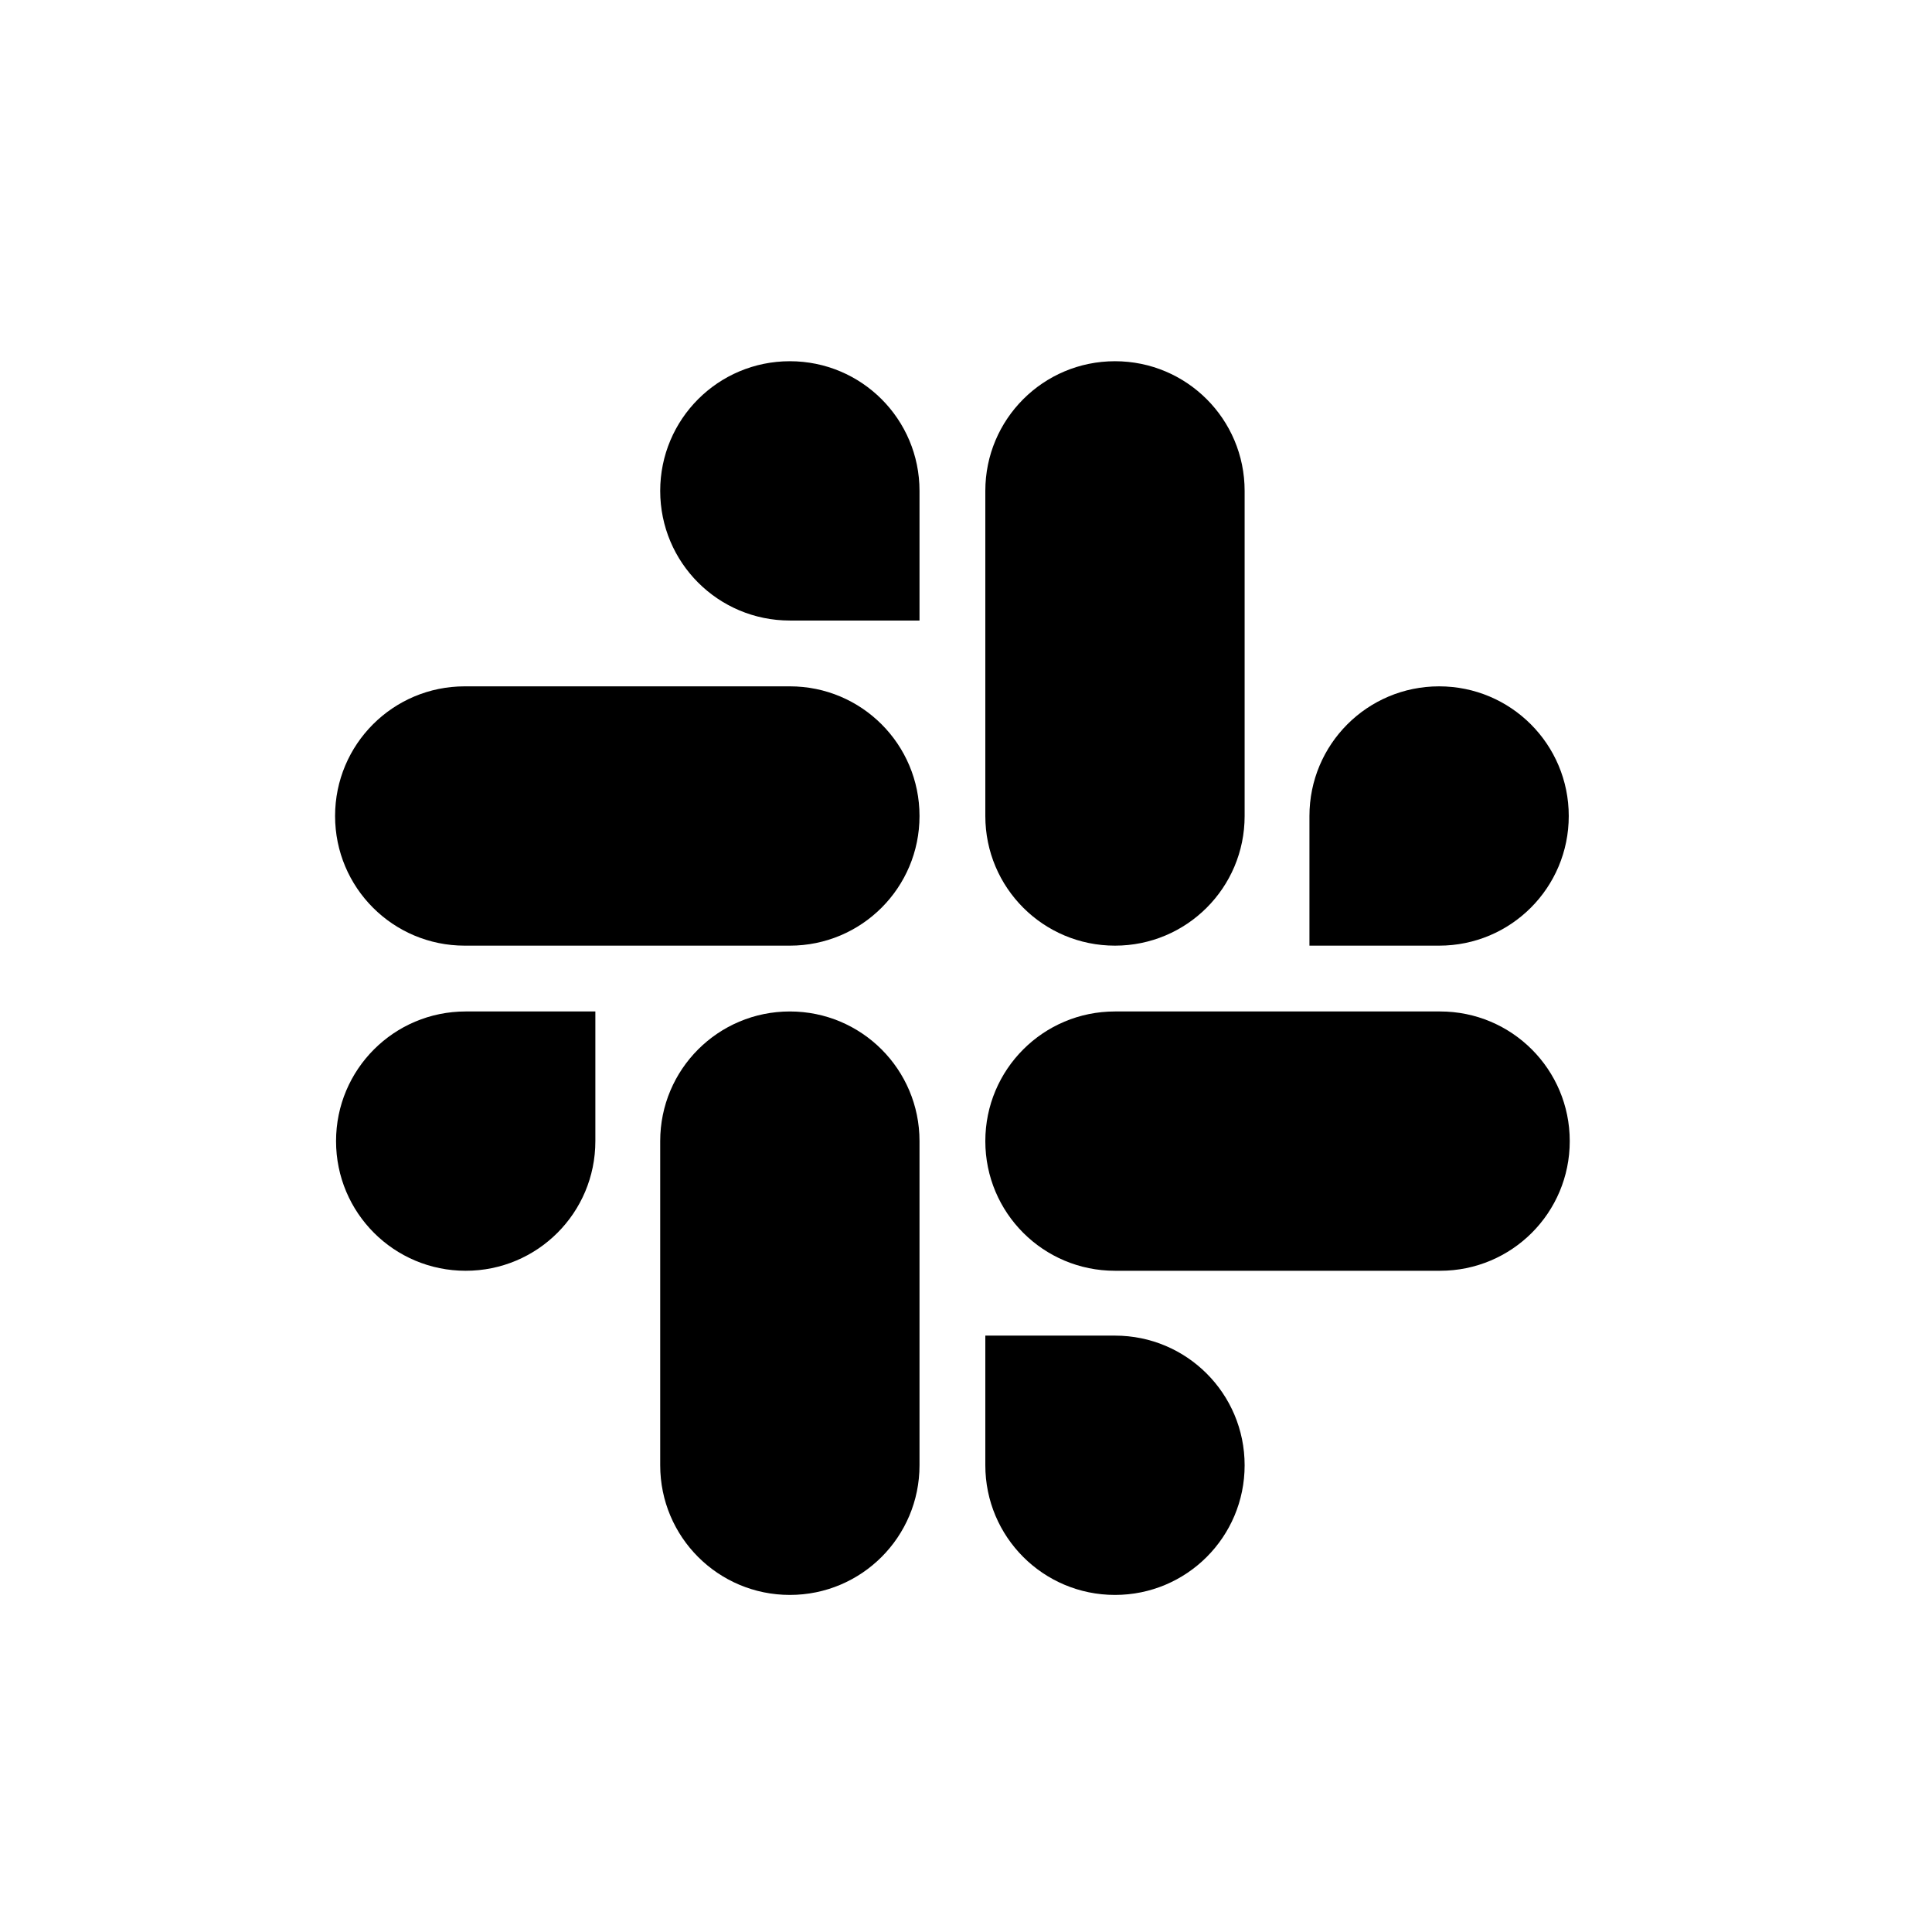 <svg width="64" height="64" viewBox="0 0 64 64" fill="none" xmlns="http://www.w3.org/2000/svg">
<path d="M19.722 37.801C19.722 40.177 17.803 42.096 15.427 42.096C13.052 42.096 11.132 40.177 11.132 37.801C11.132 35.426 13.052 33.506 15.427 33.506H19.722V37.801ZM21.87 37.801C21.87 35.426 23.79 33.506 26.165 33.506C28.54 33.506 30.46 35.426 30.46 37.801V48.539C30.46 50.914 28.54 52.834 26.165 52.834C23.79 52.834 21.87 50.914 21.87 48.539V37.801Z" fill="black"/>
<path d="M26.165 20.556C23.79 20.556 21.87 18.637 21.87 16.261C21.87 13.886 23.79 11.966 26.165 11.966C28.54 11.966 30.46 13.886 30.46 16.261V20.556H26.165ZM26.165 22.736C28.54 22.736 30.46 24.656 30.46 27.031C30.46 29.407 28.54 31.326 26.165 31.326H15.395C13.02 31.326 11.1 29.407 11.1 27.031C11.1 24.656 13.02 22.736 15.395 22.736H26.165Z" fill="black"/>
<path d="M43.377 27.031C43.377 24.656 45.297 22.736 47.672 22.736C50.048 22.736 51.967 24.656 51.967 27.031C51.967 29.407 50.048 31.326 47.672 31.326H43.377V27.031ZM41.23 27.031C41.23 29.407 39.31 31.326 36.935 31.326C34.56 31.326 32.64 29.407 32.64 27.031V16.261C32.64 13.886 34.56 11.966 36.935 11.966C39.31 11.966 41.23 13.886 41.23 16.261V27.031Z" fill="black"/>
<path d="M36.935 44.244C39.31 44.244 41.23 46.164 41.23 48.539C41.23 50.914 39.31 52.834 36.935 52.834C34.56 52.834 32.64 50.914 32.64 48.539V44.244H36.935ZM36.935 42.096C34.56 42.096 32.64 40.177 32.64 37.801C32.64 35.426 34.56 33.506 36.935 33.506H47.705C50.08 33.506 52 35.426 52 37.801C52 40.177 50.08 42.096 47.705 42.096H36.935Z" fill="black"/>
</svg>
